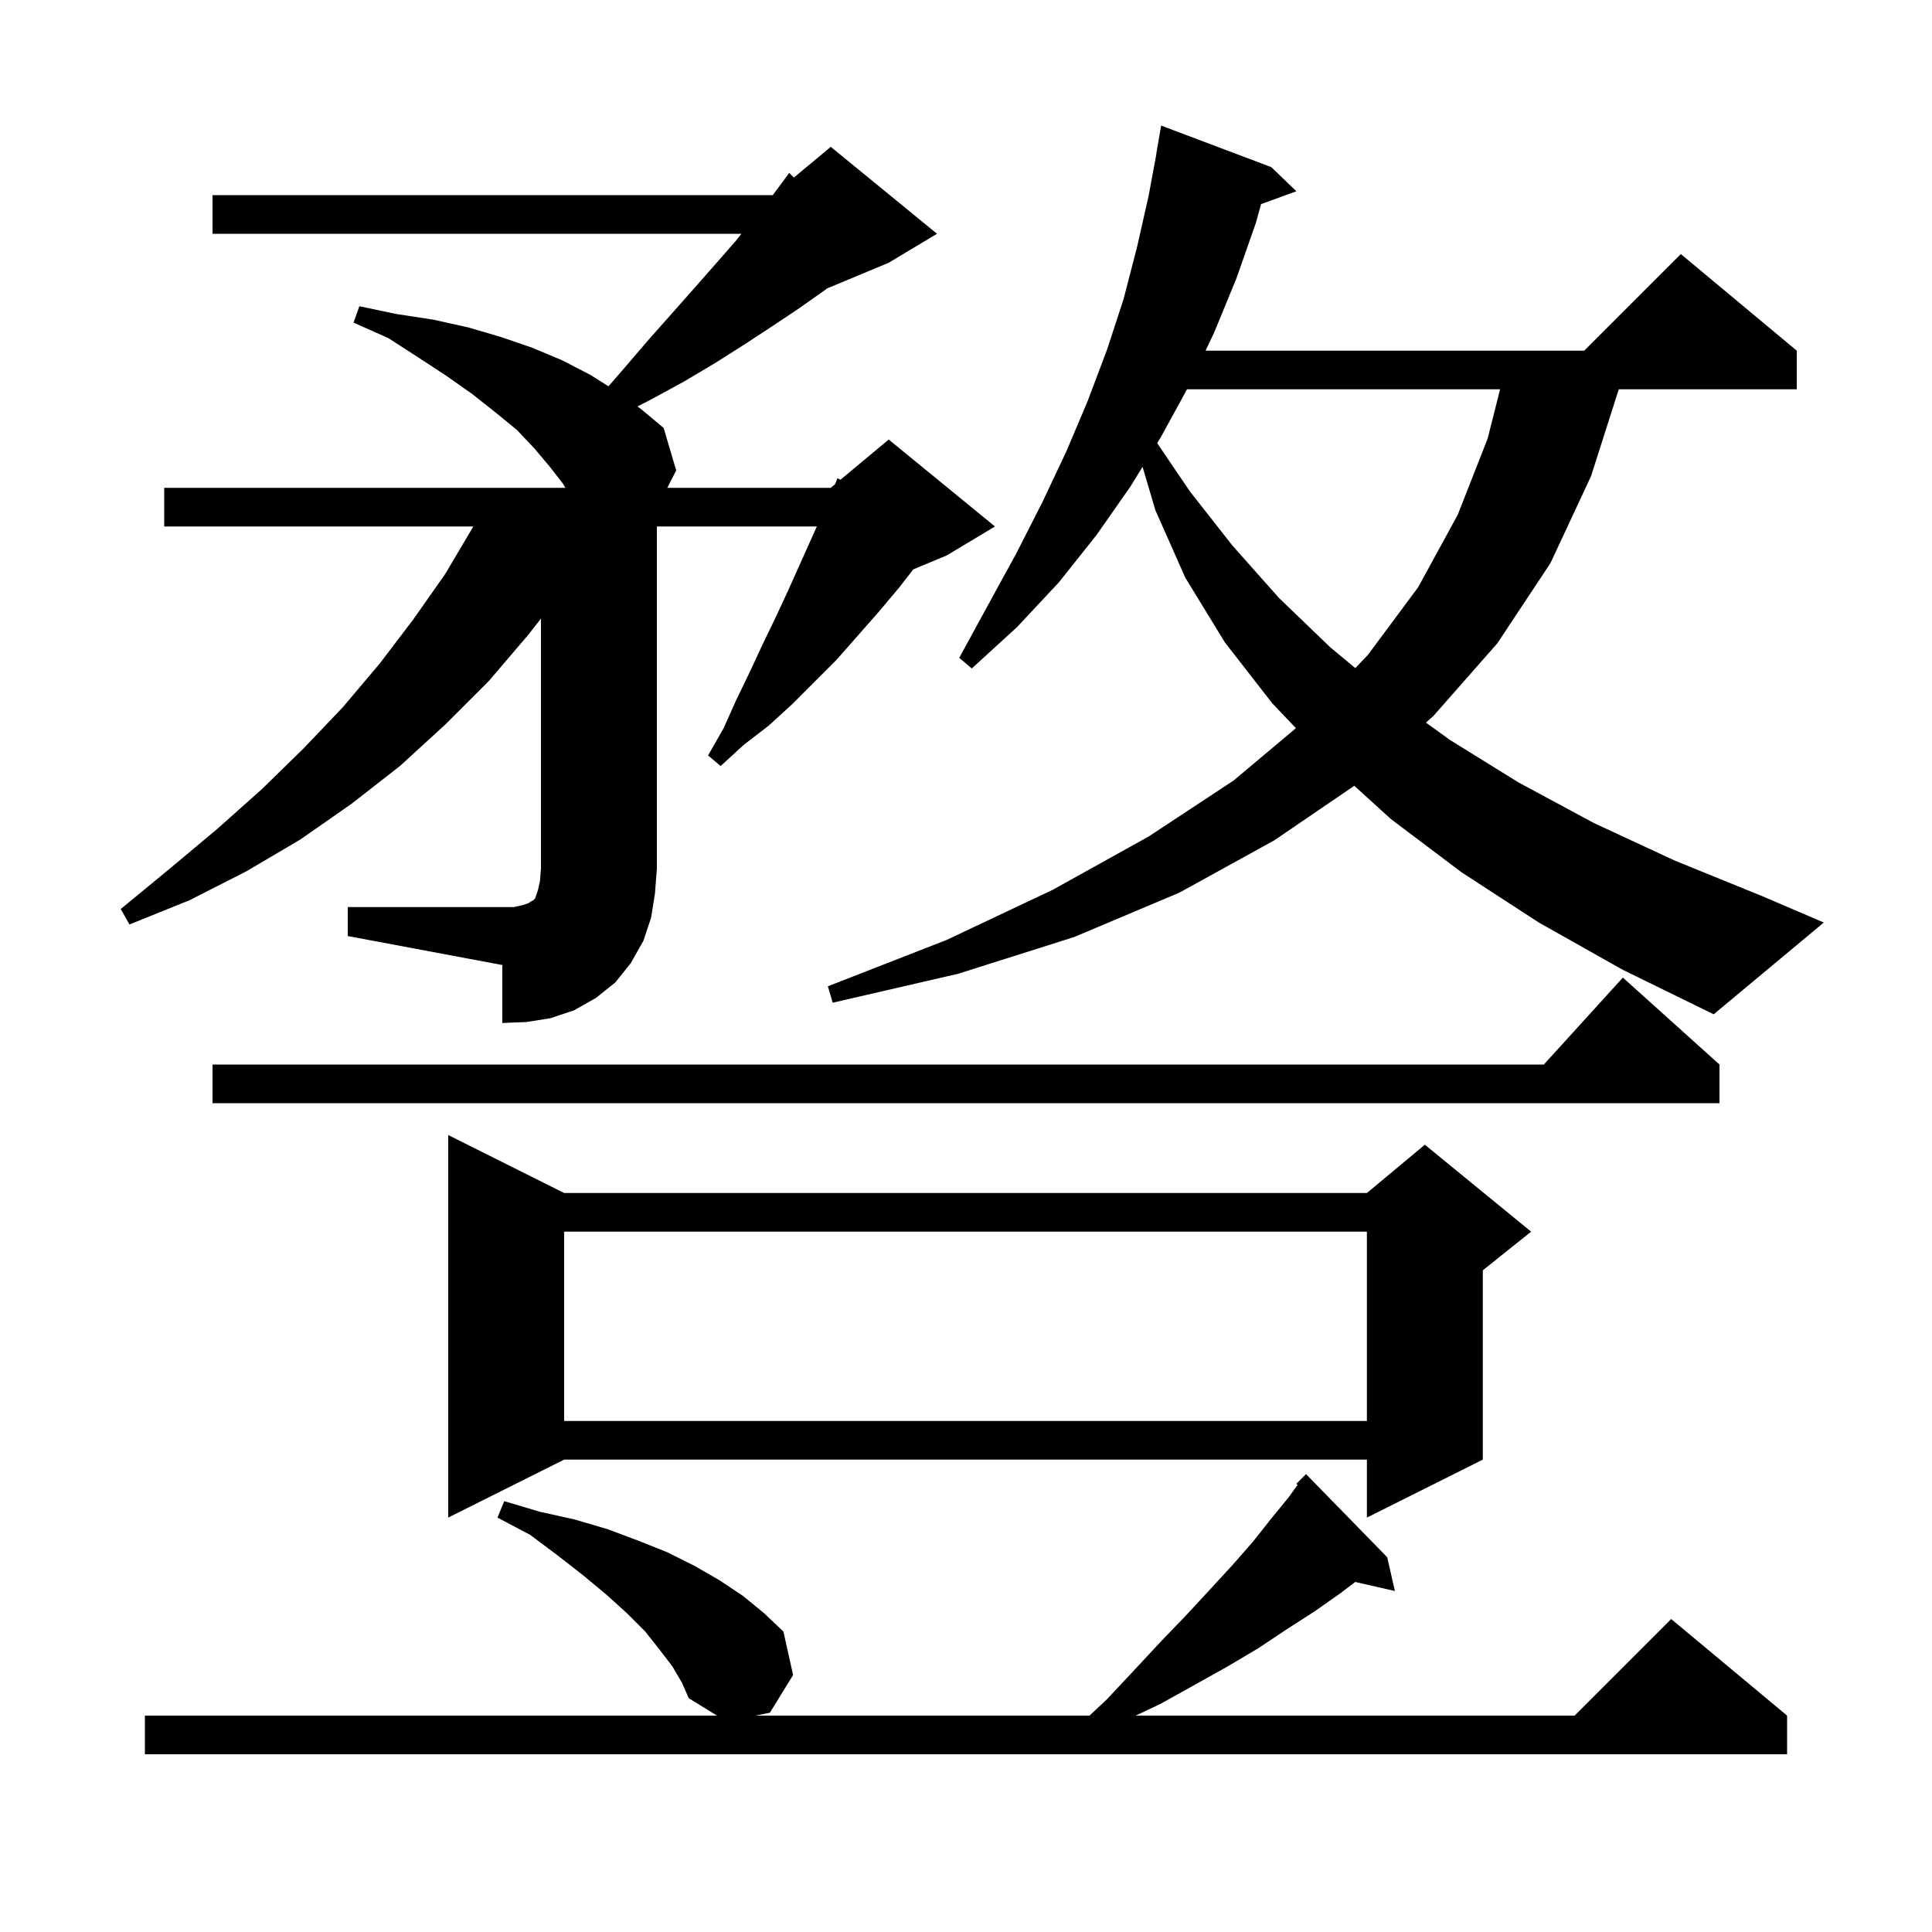 <svg xmlns="http://www.w3.org/2000/svg" xmlns:xlink="http://www.w3.org/1999/xlink" version="1.1" baseProfile="full" viewBox="0 0 200 200" width="200" height="200">
<g fill="black">
<path d="M 69.6 172.5 L 68.3 170.8 L 66.8 168.9 L 64.9 167.0 L 62.8 165.1 L 60.4 163.1 L 57.7 161.0 L 54.9 158.9 L 51.5 157.1 L 52.2 155.4 L 55.9 156.5 L 59.5 157.3 L 62.9 158.3 L 66.1 159.5 L 69.1 160.7 L 71.9 162.1 L 74.5 163.6 L 76.9 165.2 L 79.1 167.0 L 81.1 168.9 L 82.1 173.4 L 79.7 177.3 L 78.2 177.6 L 112.787 177.6 L 114.6 175.9 L 117.5 172.8 L 120.2 169.9 L 122.8 167.2 L 125.3 164.5 L 127.6 162.0 L 129.7 159.6 L 131.6 157.2 L 133.4 155.0 L 134.327 153.703 L 134.2 153.6 L 135.2 152.6 L 143.6 161.2 L 144.4 164.7 L 140.295 163.764 L 138.8 164.9 L 136.1 166.8 L 133.3 168.6 L 130.3 170.6 L 127.1 172.5 L 123.7 174.4 L 120.1 176.4 L 117.567 177.6 L 163.0 177.6 L 173.0 167.6 L 185.0 177.6 L 185.0 181.6 L 15.0 181.6 L 15.0 177.6 L 74.225 177.6 L 71.3 175.8 L 70.6 174.2 Z M 58.4 123.5 L 141.5 123.5 L 147.5 118.5 L 158.5 127.5 L 153.5 131.5 L 153.5 151.1 L 141.5 157.1 L 141.5 151.1 L 58.4 151.1 L 46.4 157.1 L 46.4 117.5 Z M 58.4 127.5 L 58.4 147.1 L 141.5 147.1 L 141.5 127.5 Z M 178.0 110.2 L 178.0 114.2 L 22.0 114.2 L 22.0 110.2 L 159.818 110.2 L 168.0 101.2 Z M 36.0 93.9 L 53.2 93.9 L 54.1 93.7 L 54.7 93.5 L 55.0 93.3 L 55.2 93.2 L 55.4 93.0 L 55.7 92.1 L 55.9 91.2 L 56.0 89.9 L 56.0 64.033 L 54.7 65.7 L 50.6 70.5 L 46.1 75.0 L 41.4 79.3 L 36.4 83.2 L 31.1 86.9 L 25.5 90.2 L 19.6 93.2 L 13.4 95.7 L 12.5 94.1 L 17.6 89.9 L 22.5 85.8 L 27.1 81.7 L 31.4 77.5 L 35.5 73.2 L 39.3 68.7 L 42.8 64.1 L 46.1 59.4 L 49.0 54.5 L 17.0 54.5 L 17.0 50.5 L 58.532 50.5 L 58.3 50.1 L 56.9 48.3 L 55.3 46.4 L 53.5 44.5 L 51.3 42.7 L 48.9 40.8 L 46.2 38.9 L 43.3 37.0 L 40.2 35.0 L 36.6 33.4 L 37.2 31.7 L 41.0 32.5 L 44.9 33.1 L 48.5 33.9 L 51.9 34.9 L 55.1 36.0 L 58.2 37.3 L 61.1 38.8 L 62.989 39.989 L 64.8 37.9 L 67.2 35.1 L 69.6 32.4 L 71.9 29.8 L 74.1 27.3 L 76.2 24.9 L 76.754 24.2 L 22.0 24.2 L 22.0 20.2 L 80.0 20.2 L 81.7 17.9 L 82.182 18.382 L 86.0 15.2 L 97.0 24.2 L 92.0 27.2 L 85.616 29.86 L 85.3 30.1 L 82.6 32.0 L 79.9 33.8 L 77.0 35.7 L 74.0 37.6 L 70.8 39.5 L 67.5 41.3 L 65.99 42.077 L 66.3 42.3 L 68.7 44.3 L 70.0 48.7 L 69.078 50.5 L 86.0 50.5 L 86.437 50.136 L 86.7 49.5 L 86.999 49.668 L 92.0 45.5 L 103.0 54.5 L 98.0 57.5 L 94.548 58.938 L 93.1 60.8 L 91.0 63.3 L 86.6 68.3 L 82.0 72.9 L 79.6 75.1 L 77.0 77.1 L 74.6 79.3 L 73.3 78.2 L 74.9 75.4 L 76.2 72.5 L 77.6 69.6 L 78.9 66.8 L 80.3 63.9 L 81.6 61.1 L 84.559 54.5 L 68.0 54.5 L 68.0 89.9 L 67.8 92.5 L 67.4 95.0 L 66.6 97.4 L 65.3 99.7 L 63.7 101.7 L 61.7 103.3 L 59.4 104.6 L 57.0 105.4 L 54.5 105.8 L 52.0 105.9 L 52.0 99.9 L 36.0 96.9 Z M 159.3 95.5 L 151.3 90.3 L 144.0 84.8 L 140.194 81.345 L 131.9 87.0 L 122.1 92.4 L 111.2 97.0 L 99.2 100.8 L 86.2 103.8 L 85.7 102.1 L 98.0 97.3 L 109.0 92.1 L 118.9 86.6 L 127.7 80.8 L 134.153 75.38 L 131.7 72.8 L 126.8 66.5 L 122.7 59.8 L 119.6 52.8 L 118.277 48.326 L 117.0 50.4 L 113.5 55.4 L 109.6 60.3 L 105.3 64.9 L 100.6 69.2 L 99.3 68.1 L 102.3 62.6 L 105.2 57.3 L 107.9 52.0 L 110.4 46.7 L 112.6 41.5 L 114.6 36.2 L 116.3 31.0 L 117.7 25.6 L 118.9 20.3 L 119.714 15.902 L 119.7 15.9 L 120.2 13.0 L 131.6 17.3 L 134.2 19.8 L 130.544 21.13 L 130.0 23.1 L 128.0 28.8 L 125.7 34.4 L 124.802 36.3 L 164.0 36.3 L 174.0 26.3 L 186.0 36.3 L 186.0 40.3 L 167.576 40.3 L 164.7 49.3 L 160.5 58.3 L 155.0 66.6 L 148.4 74.1 L 147.615 74.803 L 150.1 76.6 L 157.2 81.0 L 165.0 85.2 L 173.4 89.1 L 182.5 92.8 L 188.8 95.5 L 177.4 105.0 L 168.0 100.4 Z M 122.881 40.3 L 120.2 45.2 L 119.789 45.868 L 123.2 50.9 L 127.6 56.5 L 132.4 61.9 L 137.7 67.0 L 140.301 69.16 L 141.6 67.8 L 146.8 60.8 L 150.9 53.3 L 154.0 45.4 L 155.29 40.3 Z " />
</g>
</svg>
